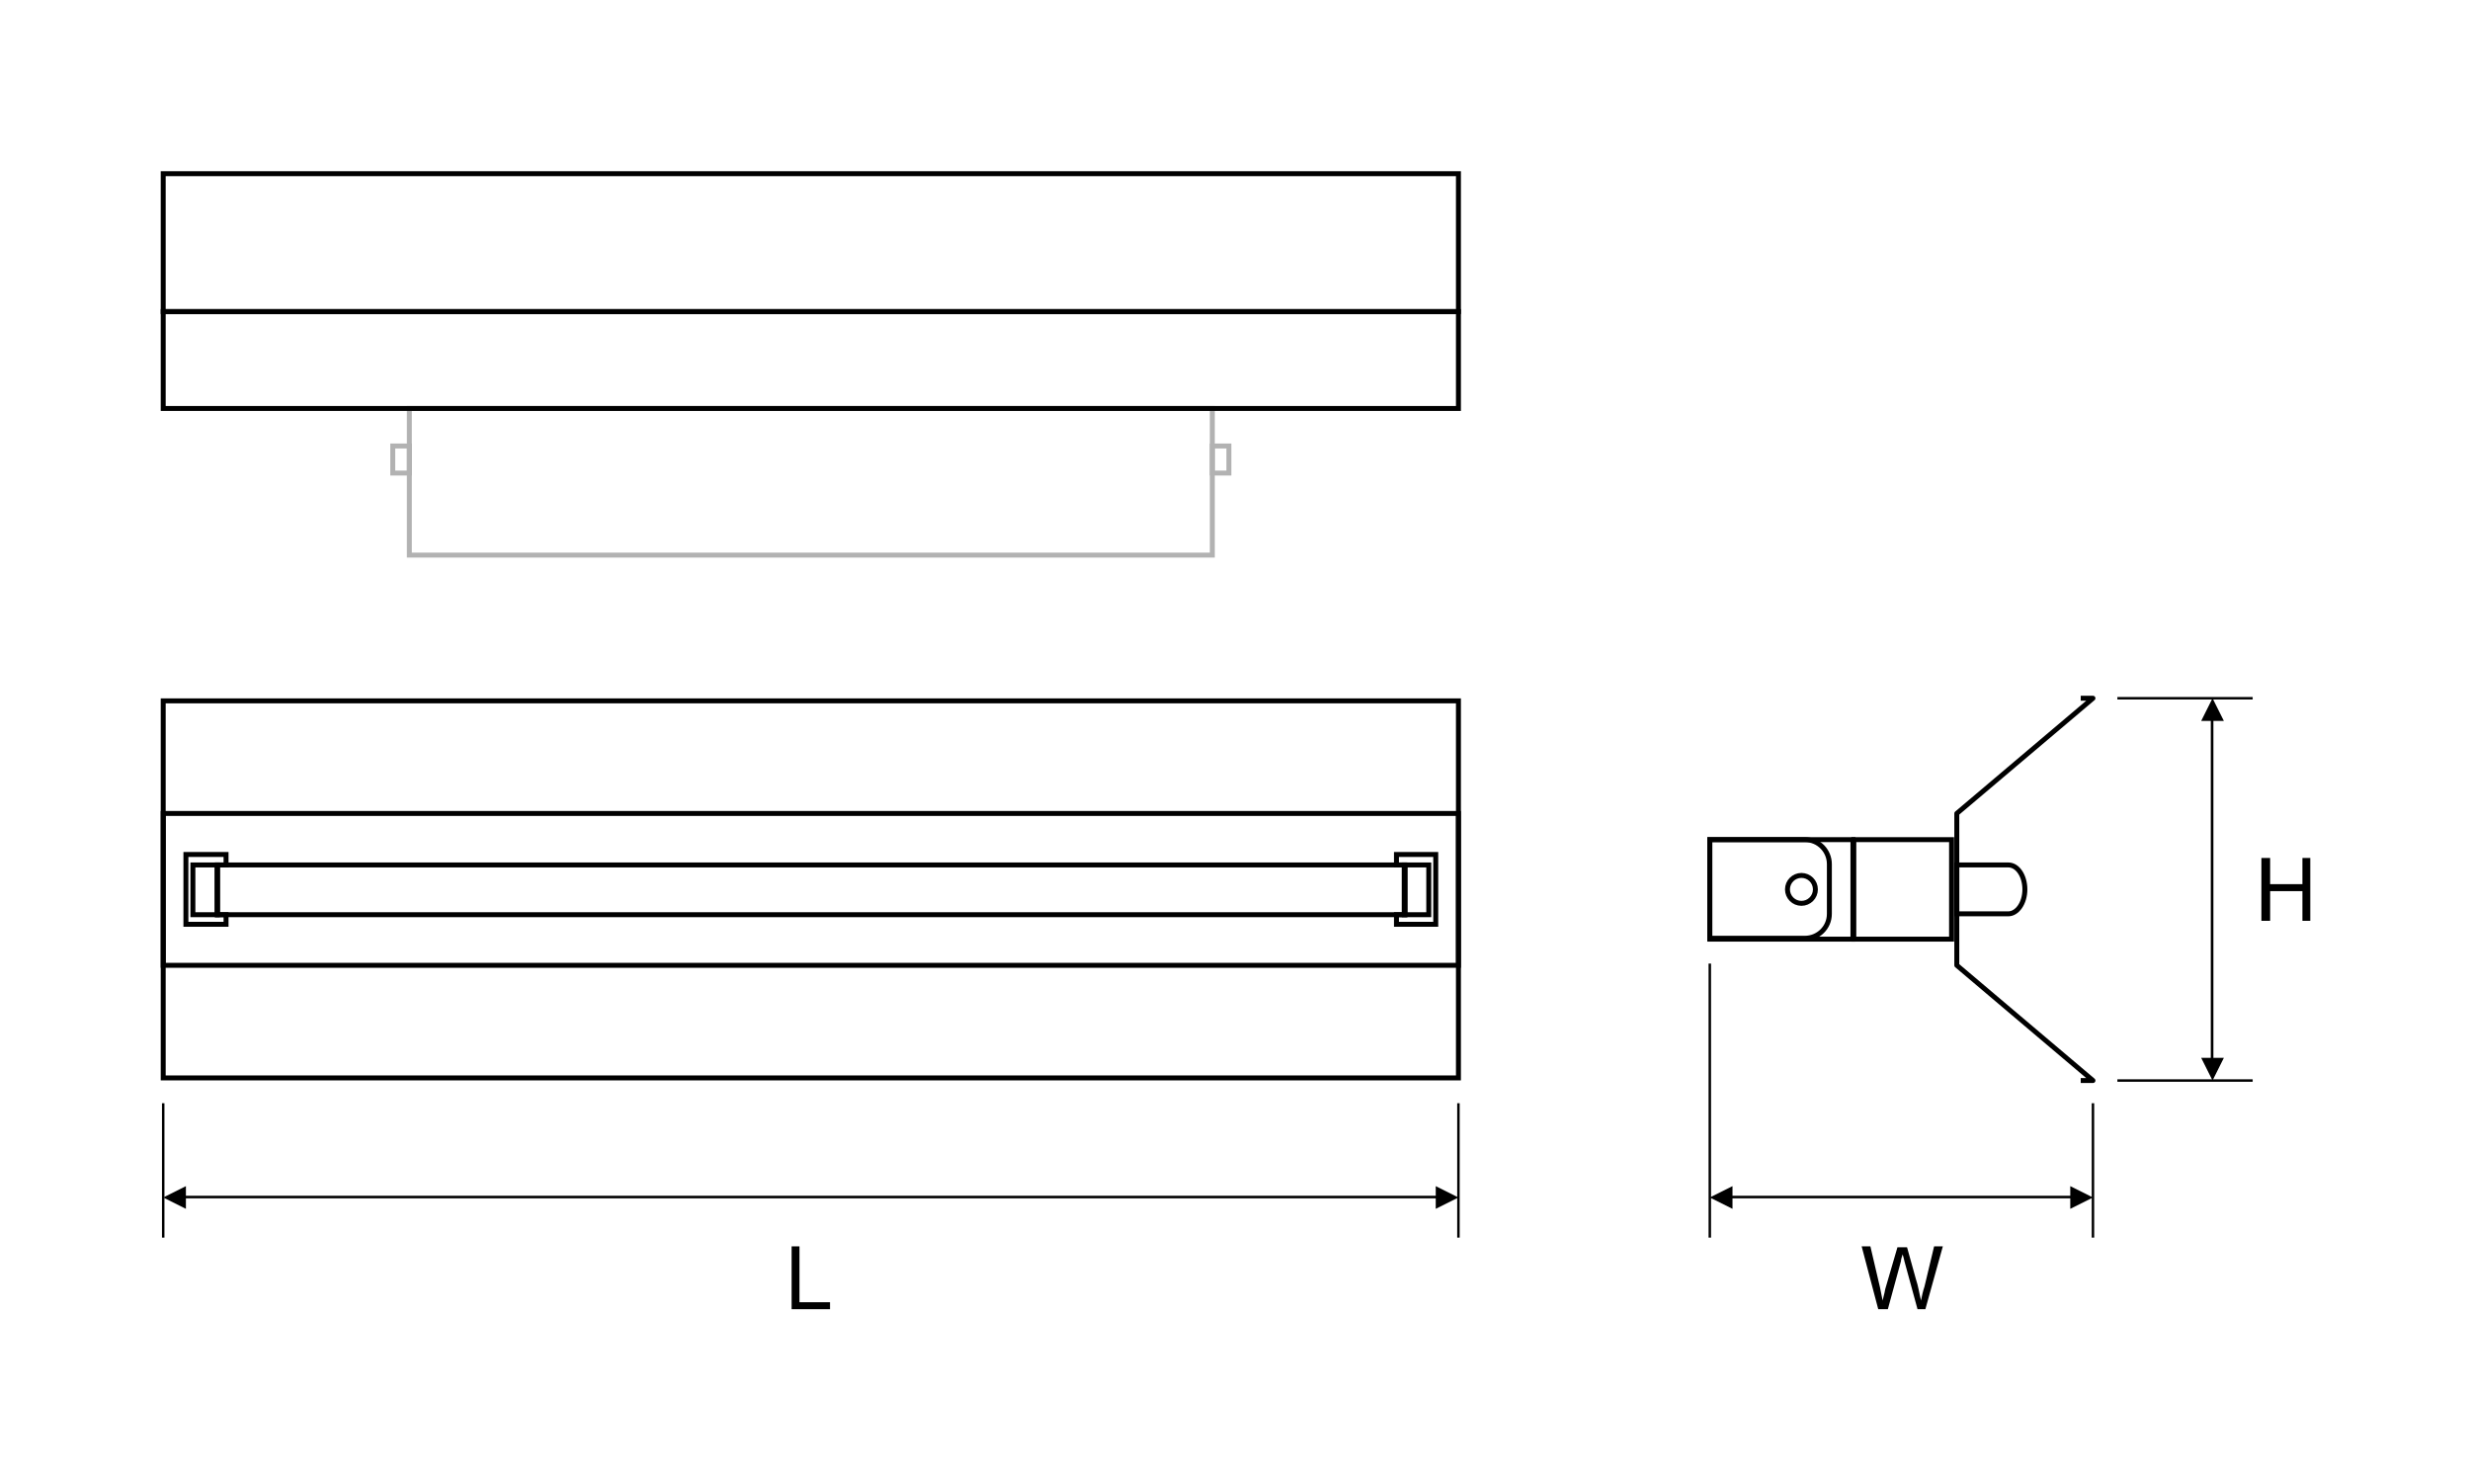 <?xml version="1.0" encoding="utf-8"?>
<!-- Generator: Adobe Illustrator 26.0.1, SVG Export Plug-In . SVG Version: 6.00 Build 0)  -->
<svg version="1.1" id="Layer_1" xmlns="http://www.w3.org/2000/svg" xmlns:xlink="http://www.w3.org/1999/xlink" x="0px" y="0px"
	 viewBox="0 0 283 170" style="enable-background:new 0 0 283 170;" xml:space="preserve">
<style type="text/css">
	.st0{fill:none;stroke:#000000;stroke-width:0.567;stroke-miterlimit:22.926;}
	.st1{fill:none;stroke:#000000;stroke-width:0.567;stroke-linejoin:round;stroke-miterlimit:22.926;}
	.st2{fill:none;stroke:#B2B2B2;stroke-width:0.567;stroke-miterlimit:22.926;}
	.st3{fill:none;stroke:#000000;stroke-width:0.283;stroke-miterlimit:22.926;}
</style>
<rect x="18.7" y="80.3" class="st0" width="148.4" height="43.2"/>
<rect x="18.7" y="93.2" class="st0" width="148.4" height="17.4"/>
<rect x="24.9" y="99.1" class="st0" width="136.1" height="5.7"/>
<polygon class="st0" points="25.9,97.9 21.3,97.9 21.3,105.9 25.9,105.9 25.9,104.8 24.9,104.8 24.9,99.1 25.9,99.1 "/>
<rect x="22.1" y="99.1" class="st0" width="2.8" height="5.7"/>
<polygon class="st0" points="160,97.9 164.5,97.9 164.5,105.9 160,105.9 160,104.8 160.9,104.8 160.9,99.1 160,99.1 "/>
<rect x="160.9" y="99.1" class="st0" width="2.8" height="5.7"/>
<polyline class="st1" points="238.4,80 239.8,80 224.2,93.2 224.2,110.6 239.8,123.8 238.4,123.8 "/>
<path class="st0" d="M224.2,99.1h5.9c1.1,0,1.9,1.3,1.9,2.8c0,1.6-0.9,2.8-1.9,2.8h-5.9V99.1z"/>
<rect x="195.9" y="96.2" class="st0" width="16.4" height="11.4"/>
<path class="st0" d="M195.9,96.2h10.9c1.6,0,2.8,1.3,2.8,2.8v5.7c0,1.6-1.3,2.8-2.8,2.8h-10.9V96.2z"/>
<circle class="st0" cx="206.4" cy="101.9" r="1.6"/>
<rect x="18.7" y="19.9" class="st0" width="148.4" height="15.8"/>
<rect x="46.9" y="46.8" class="st2" width="92" height="16.8"/>
<rect x="45" y="51.1" class="st2" width="1.9" height="3.1"/>
<rect x="138.9" y="51.1" class="st2" width="1.9" height="3.1"/>
<rect x="212.4" y="96.2" class="st0" width="11.2" height="11.4"/>
<rect x="18.7" y="35.7" class="st0" width="148.4" height="11.1"/>
<line class="st3" x1="18.7" y1="126.4" x2="18.7" y2="141.8"/>
<line class="st3" x1="167.1" y1="126.4" x2="167.1" y2="141.8"/>
<path d="M167.1,137.2l-2.6,1.3v-2.6L167.1,137.2z M164.5,137.3H21.3V137h143.2V137.3z M18.7,137.2l2.6-1.3v2.6L18.7,137.2z"/>
<polygon points="90.7,150 90.7,142.8 91.6,142.8 91.6,149.2 95.1,149.2 95.1,150 "/>
<line class="st3" x1="195.9" y1="110.4" x2="195.9" y2="141.8"/>
<line class="st3" x1="239.8" y1="126.4" x2="239.8" y2="141.8"/>
<path d="M239.8,137.2l-2.6,1.3v-2.6L239.8,137.2z M237.2,137.3h-38.7V137h38.7V137.3z M195.9,137.2l2.6-1.3v2.6L195.9,137.2z"/>
<path d="M215.2,150l-1.9-7.2h1l1.1,4.7c0.1,0.5,0.2,1,0.3,1.5c0.2-0.8,0.3-1.2,0.3-1.3l1.4-4.8h1.1l1,3.6c0.3,0.9,0.4,1.7,0.6,2.5
	c0.1-0.5,0.2-1,0.4-1.6l1.1-4.6h1l-2,7.2h-0.9l-1.5-5.5c-0.1-0.5-0.2-0.7-0.2-0.8c-0.1,0.3-0.2,0.6-0.2,0.8l-1.5,5.5H215.2z"/>
<line class="st3" x1="242.6" y1="123.8" x2="258.1" y2="123.8"/>
<line class="st3" x1="242.6" y1="80" x2="258.1" y2="80"/>
<path d="M253.5,80l1.3,2.6h-2.6L253.5,80z M253.6,82.6v38.7h-0.3V82.6H253.6z M253.5,123.8l-1.3-2.6h2.6L253.5,123.8z"/>
<polygon points="259.1,105.5 259.1,98.3 260.1,98.3 260.1,101.3 263.8,101.3 263.8,98.3 264.7,98.3 264.7,105.5 263.8,105.5 
	263.8,102.1 260.1,102.1 260.1,105.5 "/>
</svg>
